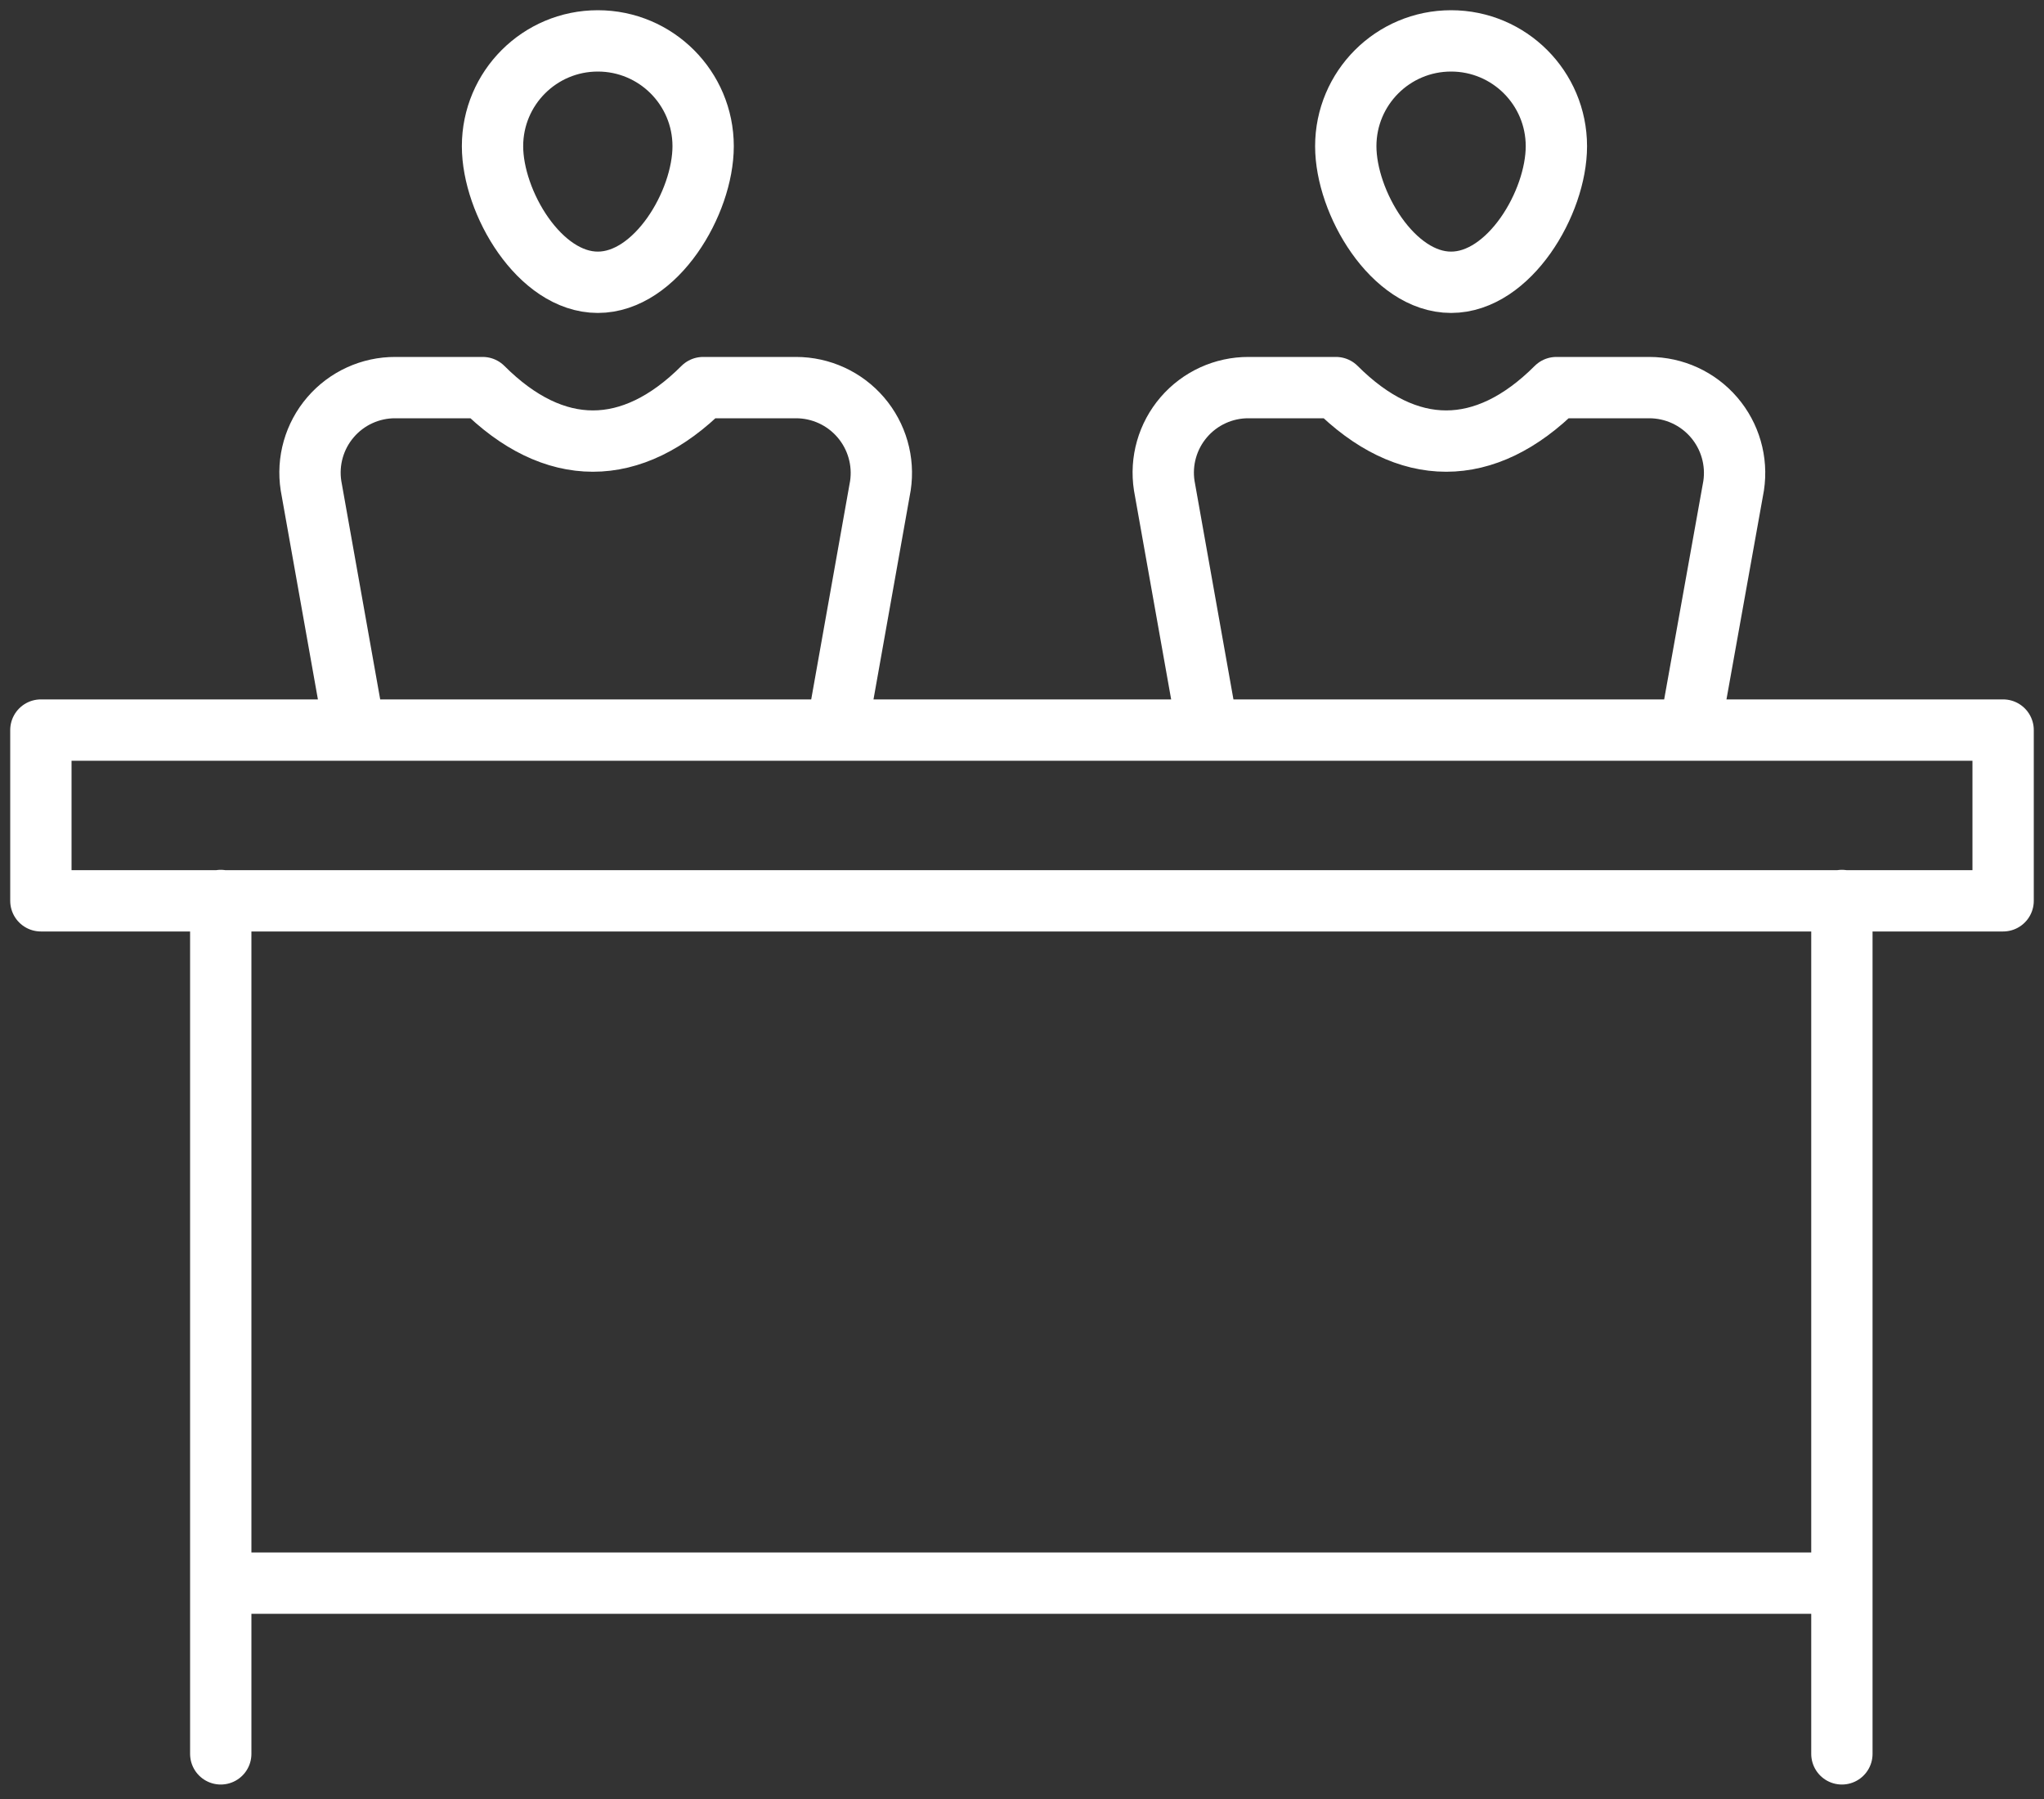 <?xml version="1.0" encoding="UTF-8" standalone="no"?>
<svg width="50px" height="44px" viewBox="0 0 50 44" version="1.1" xmlns="http://www.w3.org/2000/svg" xmlns:xlink="http://www.w3.org/1999/xlink">
    <rect x="0" y="0" width="50" height="44" fill="#333333" stroke="none"/>
    <!-- Generator: Sketch 50.2 (55047) - http://www.bohemiancoding.com/sketch -->
    <title>icon / Boardseats</title>
    <desc>Created with Sketch.</desc>
    <defs></defs>
    <g id="Why-Women" stroke="none" stroke-width="1" fill="none" fill-rule="evenodd" stroke-linecap="round" stroke-linejoin="round">
        <g id="WhyWomen_D" transform="translate(-222, -2459)" stroke="#FFFFFF" stroke-width="1.5">
            <g id="4" transform="translate(0, 2164)">
                <g id="items" transform="translate(177, 276)">
                    <g id="icon-/-Boardseats" transform="translate(40, 11)">
                        <path d="M46.336,25.856 L47.408,19.88 C47.499,19.279 47.323,18.668 46.927,18.207 C46.53,17.745 45.952,17.48 45.344,17.48 L43.072,17.48 C41.328,19.224 39.424,19.224 37.68,17.48 L35.544,17.48 C34.935,17.477 34.355,17.742 33.958,18.204 C33.561,18.666 33.386,19.278 33.48,19.88 L34.544,25.856 M6,25.856 L54,25.856 L54,30.032 L6,30.032 L6,25.856 Z M10.4,30.024 L10.4,50.896 M50.056,30.024 L50.056,50.896 M10.4,46.72 L50.056,46.72 M22.2,11.576 C22.2,12.96 21.048,14.904 19.624,14.904 C18.2,14.904 17.048,12.952 17.048,11.576 C17.048,10.153 18.201,9 19.624,9 C21.047,9 22.2,10.153 22.2,11.576 Z M43.072,11.576 C43.072,12.96 41.92,14.904 40.496,14.904 C39.072,14.904 37.92,12.952 37.92,11.576 C37.92,10.153 39.073,9 40.496,9 C41.919,9 43.072,10.153 43.072,11.576 Z M25.472,25.856 L26.536,19.88 C26.627,19.279 26.451,18.668 26.055,18.207 C25.658,17.745 25.08,17.48 24.472,17.48 L22.2,17.48 C20.456,19.224 18.552,19.224 16.808,17.48 L14.672,17.48 C14.063,17.477 13.483,17.742 13.086,18.204 C12.689,18.666 12.514,19.278 12.608,19.88 L13.672,25.856" id="Shape"></path>
                    </g>
                </g>
            </g>
        </g>
    </g>
</svg>